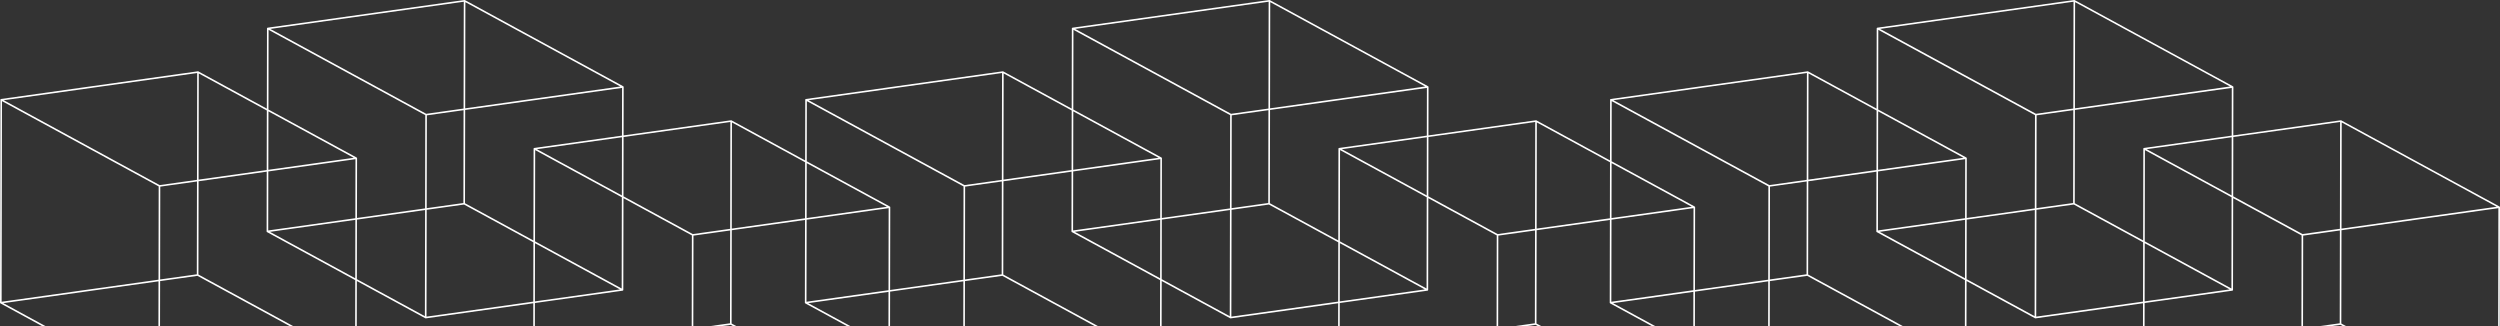 <svg id="deco07.svg" xmlns="http://www.w3.org/2000/svg" width="1914.939" height="250" viewBox="0 0 1914.939 250">
  <rect x="0" y="0" width="1914.939" height="250" fill="#333333" stroke="none"/>
  <defs>
    <style>
      .cls-1 {
        fill: #fff;
        fill-rule: evenodd;
      }
    </style>
  </defs>
  <path id="シェイプ_1121" data-name="シェイプ 1121" class="cls-1" d="M2890.22,2151.46l-120.16,16.9-0.13,71.44,4.03,2.2h-2.6l-2.17-1.18-8.4,1.18h-8.93l16.83-2.37,0.13-71.09-28.1,3.95L2740.6,2242h-1.25l0.13-69.68-36.73-20-15.65-8.52-0.13,70.25c0,0.03-.01.05-0.01,0.07v0.04c0,0.01-.01.01-0.01,0.02a0.784,0.784,0,0,1-.05.14,0.037,0.037,0,0,1-.01.03,0.486,0.486,0,0,1-.11.14l-0.03.03a0.705,0.705,0,0,1-.09.07,0.031,0.031,0,0,0-.02.01c-0.02.01-.04,0.01-0.06,0.02a0.76,0.76,0,0,1-.11.04,0.048,0.048,0,0,0-.04.01l-67.17,9.44-0.03,17.89h-1.24l0.03-17.71-82.32,11.58h-0.09a0.389,0.389,0,0,1-.15-0.02,0.88,0.88,0,0,1-.15-0.05l-52.43-28.55-0.07,34.75h-1.24l0.07-35.42-67.57-36.78a0.566,0.566,0,0,1-.15-0.12c-0.01-.01-0.02-0.03-0.03-0.04a0.607,0.607,0,0,1-.07-0.1,0.488,0.488,0,0,1-.03-0.07c-0.01-.03-0.02-0.06-0.03-0.1s-0.01-.05-0.01-0.07v-0.05l0.08-45.75-52.18,7.34-0.13,71.44,36.69,19.97,36.27,19.75h-2.6l-71.1-38.7-28.6,4.02-0.06,34.68h-1.25l0.07-34.51-56.1,7.89-0.05,26.62h-1.24l0.05-26.44-61.49,8.65L2244.8,2242h-2.6l-32.34-17.6a0.526,0.526,0,0,1-.14-0.12,0.151,0.151,0,0,0-.04-0.04,0.333,0.333,0,0,1-.06-0.1,0.169,0.169,0,0,1-.03-0.06,0.228,0.228,0,0,1-.03-0.11,0.17,0.17,0,0,1-.01-0.07c0-.02-0.01-0.03-0.01-0.05l0.12-63.38-56.1,7.89-0.13,71.44,4.03,2.2h-2.6l-2.17-1.18-8.4,1.18h-8.93l16.83-2.37,0.13-71.09-28.1,3.95-0.13,69.51h-1.24l0.13-69.68-36.74-20-15.64-8.52-0.13,70.25c0,0.03-.01.05-0.01,0.07v0.04c0,0.01-.01.01-0.01,0.02a0.784,0.784,0,0,1-.05.14c0,0.01-.01.02-0.01,0.03a0.755,0.755,0,0,1-.11.14l-0.03.03c-0.03.02-.06,0.05-0.09,0.07a0.031,0.031,0,0,0-.02.01c-0.02.01-.04,0.01-0.06,0.02a0.564,0.564,0,0,1-.12.04,0.037,0.037,0,0,0-.03.01l-67.17,9.44-0.03,17.89h-1.25l0.04-17.71-82.32,11.58h-0.09a0.389,0.389,0,0,1-.15-0.02,0.88,0.88,0,0,1-.15-0.05l-52.43-28.55-0.07,34.75h-1.24l0.06-35.42-67.56-36.78a0.566,0.566,0,0,1-.15-0.12c-0.01-.01-0.02-0.03-0.03-0.04a0.607,0.607,0,0,1-.07-0.1,0.488,0.488,0,0,1-.03-0.07c-0.01-.03-0.02-0.06-0.03-0.1s-0.01-.05-0.01-0.07a0.433,0.433,0,0,0-.01-0.05l0.09-45.75-52.18,7.34-0.13,71.44,36.68,19.97,36.28,19.75h-2.6l-71.1-38.7-28.6,4.02-0.07,34.68h-1.24l0.07-34.51-56.1,7.89-0.05,26.62h-1.24l0.05-26.44-61.49,8.65L1628.3,2242h-2.6l-32.34-17.6a0.526,0.526,0,0,1-.14-0.12,0.151,0.151,0,0,1-.04-0.04,0.865,0.865,0,0,1-.07-0.1c-0.01-.02-0.01-0.04-0.02-0.06a0.228,0.228,0,0,1-.03-0.11,0.17,0.17,0,0,1-.01-0.07,0.09,0.09,0,0,1-.01-0.05l0.12-63.38-56.1,7.89-0.13,71.44,4.03,2.2h-2.6l-2.17-1.18-8.4,1.18h-8.93l16.82-2.37,0.14-71.09-28.1,3.95-0.13,69.51h-1.24l0.13-69.68-36.74-20-15.64-8.52-0.13,70.25c0,0.03-.01.05-0.01,0.07a0.055,0.055,0,0,0,0,.04,0.02,0.02,0,0,0-.01.02,0.784,0.784,0,0,1-.05.14c0,0.01-.01.02-0.01,0.03a0.755,0.755,0,0,1-.11.14,0.138,0.138,0,0,1-.04.03,0.572,0.572,0,0,1-.08.07c-0.01,0-.02,0-0.02.01a0.637,0.637,0,0,1-.07.02,0.358,0.358,0,0,1-.11.04,0.037,0.037,0,0,0-.03.01l-67.17,9.44-0.03,17.89h-1.25l0.04-17.71-82.33,11.58h-0.08a0.44,0.44,0,0,1-.16-0.02,0.784,0.784,0,0,1-.14-0.05l-52.44-28.55-0.06,34.75h-1.24l0.06-35.42-67.56-36.78a0.443,0.443,0,0,1-.15-0.12c-0.01-.01-0.02-0.03-0.03-0.04a0.607,0.607,0,0,1-.07-0.1,0.488,0.488,0,0,1-.03-0.07c-0.01-.03-0.02-0.06-0.03-0.1a0.2,0.2,0,0,1-.01-0.07,0.433,0.433,0,0,0-.01-0.05l0.09-45.75-52.18,7.34-0.13,71.44,36.68,19.97,36.28,19.75h-2.61l-71.09-38.7-28.6,4.02-0.07,34.68h-1.24l0.06-34.51-118.821,16.72L1011.8,2242h-2.61l-32.328-17.6a0.5,0.5,0,0,1-.145-0.12c-0.014-.01-0.024-0.03-0.037-0.04a0.426,0.426,0,0,1-.067-0.1,0.528,0.528,0,0,1-.027-0.06,0.652,0.652,0,0,1-.032-0.11,0.562,0.562,0,0,1-.01-0.07c0-.02-0.007-0.03-0.007-0.05l0.289-155.43c0-.02.006-0.04,0.009-0.07a0.3,0.3,0,0,1,0-.04,0.056,0.056,0,0,0,.007-0.02,0.538,0.538,0,0,1,.047-0.13c0.006-.01.009-0.03,0.014-0.04a0.609,0.609,0,0,1,.108-0.14l0.035-.03c0.027-.02.052-0.04,0.083-0.06a0.028,0.028,0,0,1,.026-0.01l0.058-.03,0.114-.03c0.011,0,.021-0.01.033-0.01l150.739-21.2h0.16a0.109,0.109,0,0,1,.05.01,0.492,0.492,0,0,1,.17.06l52.44,28.54,0.11-61.4c0-.02.01-0.04,0.01-0.07v-0.04c0-.01.01-0.01,0.01-0.02a0.394,0.394,0,0,1,.05-0.14,0.037,0.037,0,0,1,.01-0.03,0.486,0.486,0,0,1,.11-0.14l0.03-.03c0.03-.02.05-0.04,0.08-0.06a0.037,0.037,0,0,1,.03-0.01l0.06-.03c0.04-.01.07-0.03,0.11-0.04a0.076,0.076,0,0,0,.04-0.01l150.73-21.19h0.03a0.285,0.285,0,0,1,.13,0,0.075,0.075,0,0,1,.05.01,0.636,0.636,0,0,1,.18.06l121.24,66a0.486,0.486,0,0,1,.14.11,0.151,0.151,0,0,1,.04.04c0.03,0.04.05,0.07,0.07,0.1s0.02,0.05.03,0.07,0.02,0.07.03,0.1,0.01,0.05.01,0.07v0.05l-0.06,37.09,82.32-11.58h0.15a0.127,0.127,0,0,0,.06.01,0.492,0.492,0,0,1,.17.06l56.35,30.68,0.09-46.46a0.2,0.2,0,0,1,.01-0.07,0.053,0.053,0,0,1,0-.04v-0.02a0.5,0.5,0,0,1,.05-0.13c0.01-.01.01-0.03,0.02-0.04a0.451,0.451,0,0,1,.1-0.14c0.01-.01.03-0.02,0.04-0.03,0.03-.02.05-0.04,0.08-0.06a0.037,0.037,0,0,1,.03-0.01l0.06-.03c0.03-.01.07-0.02,0.11-0.03,0.01,0,.02-0.01.03-0.01l150.74-21.2h0.16a0.09,0.09,0,0,1,.05.01,0.492,0.492,0,0,1,.17.06l52.44,28.54,0.11-61.4c0-.02.01-0.04,0.01-0.07v-0.04c0-.01.01-0.01,0.01-0.02a0.784,0.784,0,0,1,.05-0.14,0.037,0.037,0,0,1,.01-0.03,0.755,0.755,0,0,1,.11-0.14l0.03-.03,0.09-.06c0-.01.01-0.01,0.02-0.01l0.06-.03c0.04-.01.08-0.03,0.11-0.04a0.048,0.048,0,0,0,.04-0.01l150.73-21.19h0.04a0.244,0.244,0,0,1,.12,0,0.127,0.127,0,0,1,.06.01,0.578,0.578,0,0,1,.17.06l121.24,66a0.527,0.527,0,0,1,.15.11c0.01,0.01.02,0.03,0.03,0.04,0.03,0.04.05,0.07,0.07,0.1s0.02,0.05.03,0.07,0.02,0.07.03,0.1,0.01,0.05.01,0.07a0.433,0.433,0,0,0,.01.05l-0.07,37.09,82.32-11.58h0.16a0.075,0.075,0,0,0,.05.01,0.492,0.492,0,0,1,.17.06l56.35,30.68,0.09-46.46c0-.02.01-0.04,0.01-0.07v-0.04a0.031,0.031,0,0,1,.01-0.02,0.5,0.5,0,0,1,.04-0.13c0.01-.01.01-0.03,0.02-0.04a0.71,0.71,0,0,1,.1-0.14,0.138,0.138,0,0,0,.04-0.03c0.03-.02.05-0.04,0.08-0.06a0.037,0.037,0,0,1,.03-0.01l0.06-.03c0.03-.01.07-0.02,0.11-0.03,0.01,0,.02-0.01.03-0.01l150.74-21.2h0.16a0.09,0.09,0,0,1,.05.01,0.492,0.492,0,0,1,.17.06l52.44,28.54,0.11-61.4c0-.02.01-0.04,0.01-0.07v-0.04a0.02,0.02,0,0,0,.01-0.02,0.784,0.784,0,0,1,.05-0.14c0-.01.01-0.02,0.01-0.03a0.755,0.755,0,0,1,.11-0.14l0.03-.03,0.09-.06a0.031,0.031,0,0,1,.02-0.01l0.06-.03c0.04-.01.08-0.03,0.12-0.04a0.037,0.037,0,0,0,.03-0.01l150.74-21.19h0.03a0.244,0.244,0,0,1,.12,0,0.127,0.127,0,0,1,.06.01,0.578,0.578,0,0,1,.17.06l121.24,66a0.418,0.418,0,0,1,.15.11c0.01,0.01.02,0.03,0.03,0.04,0.03,0.04.05,0.07,0.07,0.1s0.02,0.05.03,0.07,0.02,0.07.03,0.1a0.2,0.2,0,0,1,.01.07,0.433,0.433,0,0,0,.01.05l-0.07,37.09,82.32-11.58h0.16a0.09,0.09,0,0,0,.05.01,0.492,0.492,0,0,1,.17.06l121.25,66a0.755,0.755,0,0,1,.14.11,0.176,0.176,0,0,1,.04.05,0.865,0.865,0,0,1,.07.1,0.142,0.142,0,0,1,.02.06,0.487,0.487,0,0,1,.04.11,0.2,0.2,0,0,0,.01.07v0.05l-0.17,91.25h-1.24Zm-1762.94,50.65,0.13-71.1-28.1,3.96-0.13,71.09Zm-149.5,21.02,120.158-16.89,0.13-71.45-36.74-19.99-83.263-45.33Zm1.616-154.35,119.412,65,28.6-4.02,0.15-81.82Zm149.4-20.51-0.15,81.31,52.18-7.33,0.08-45.61Zm324.14,48.87-65.13,9.16,65.05,35.41Zm-0.09,45.98-66.37-36.13-0.13,69.88,66.37,36.13Zm-1.46,70.58-65.05-35.41-0.08,44.57Zm-149.4,20.5,0.15-81.31-52.18,7.34-0.08,45.61Zm-53.35-29.04,0.08-44.76-65.41,9.2Zm-66.65-36.63,66.73-9.38,0.09-45.21-66.74,9.39Zm0.08-46.46,65.41-9.2-65.32-35.56Zm0.09-46.17,67.57,36.78a0.755,0.755,0,0,1,.14.11,0.176,0.176,0,0,0,.04.05,0.333,0.333,0,0,1,.06.1,0.169,0.169,0,0,1,.03.06,0.354,0.354,0,0,1,.03.11,0.148,0.148,0,0,1,.01.07,0.433,0.433,0,0,1,.01.05l-0.09,45.74,52.18-7.34,0.13-71.44-36.73-20-83.27-45.32Zm1.44-61.73,119.41,65.01,28.6-4.02,0.16-81.82Zm119.78,137.29,28.1-3.95,0.13-71.1-28.09,3.95Zm28.6-2.77-28.6,4.03-0.15,81.81,81.79-11.5,0.08-45.42Zm1.03-155.02-0.15,81.31,118.82-16.71Zm-0.15,82.57-0.14,71.44,36.69,19.97,15.69,8.55,0.14-70.26v-0.06c0.01-.02,0-0.03.01-0.05v-0.02a0.694,0.694,0,0,1,.05-0.13,0.06,0.06,0,0,0,.01-0.04,1.344,1.344,0,0,1,.11-0.14c0.01-.01.03-0.01,0.04-0.02a0.27,0.27,0,0,1,.08-0.07c0.01,0,.02-0.01.03-0.01a0.219,0.219,0,0,1,.05-0.03l0.12-.03c0.01,0,.02-0.01.03-0.01l67.17-9.45,0.07-36.54Zm121.32,20.72-0.08,45.43,53.12,28.91,28.6-4.02,0.15-81.82Zm83.03-11.17-0.15,81.32,56.1-7.9,0.08-42.92Zm206.57,116.32,0.13-71.1-28.1,3.96-0.13,71.09Zm-149.5,21.02,62.82-8.83,0.11-62.84-62.81,8.84Zm0.12-64.09,61.49-8.65-61.41-33.42Zm0.08-43.49,63.65,34.65a0.583,0.583,0,0,1,.15.11,0.176,0.176,0,0,0,.04.05,0.333,0.333,0,0,1,.06.1l0.03,0.06a0.451,0.451,0,0,1,.03.11,0.148,0.148,0,0,1,.01.07,0.433,0.433,0,0,1,.01.05l-0.12,63.38,56.1-7.89,0.13-71.45-36.74-19.99-83.26-45.33Zm1.42-46.77,119.41,65,28.6-4.02,0.15-81.82Zm149.41-20.51-0.16,81.31,52.18-7.33,0.09-45.61Zm324.13,48.87-65.13,9.16,65.05,35.41Zm-0.08,45.98-66.38-36.13-0.13,69.88,66.38,36.13Zm-1.46,70.58-65.05-35.41-0.09,44.57Zm-149.41,20.5,0.15-81.31-52.18,7.34-0.08,45.61Zm-53.35-29.04,0.08-44.76-65.4,9.2Zm-66.65-36.63,66.73-9.38,0.09-45.21-66.74,9.39Zm0.08-46.46,65.41-9.2-65.32-35.56Zm0.09-46.17,67.57,36.78a0.755,0.755,0,0,1,.14.11,0.176,0.176,0,0,1,.04.05,0.865,0.865,0,0,1,.07.1c0.01,0.02.01,0.04,0.02,0.06a0.2,0.2,0,0,1,.03.11,0.148,0.148,0,0,1,.01.07,0.075,0.075,0,0,1,.01.05l-0.08,45.74,52.17-7.34,0.14-71.44-36.74-20-83.27-45.32Zm1.44-61.73,119.41,65.01,28.61-4.02,0.15-81.82Zm119.79,137.29,28.09-3.95,0.13-71.1-28.09,3.95Zm28.59-2.77-28.6,4.03-0.15,81.81,81.79-11.5,0.08-45.42Zm1.03-155.02-0.15,81.31,118.82-16.71Zm-0.15,82.57-0.14,71.44,36.69,19.97,15.7,8.55,0.13-70.26a0.127,0.127,0,0,1,.01-0.06,0.085,0.085,0,0,1,0-.05v-0.02a0.694,0.694,0,0,1,.05-0.13c0.01-.01.01-0.03,0.02-0.04a0.608,0.608,0,0,1,.1-0.14c0.01-.01.03-0.01,0.04-0.02a0.27,0.27,0,0,1,.08-0.07c0.01,0,.02-0.01.03-0.01a0.219,0.219,0,0,0,.05-0.03l0.12-.03c0.01,0,.02-0.01.03-0.01l67.17-9.45,0.07-36.54Zm121.32,20.72-0.08,45.43,53.12,28.91,28.6-4.02,0.15-81.82Zm83.03-11.17-0.15,81.32,56.1-7.9,0.08-42.92Zm206.57,116.32,0.13-71.1-28.1,3.96-0.13,71.09Zm-149.5,21.02,62.82-8.83,0.12-62.84-62.82,8.84Zm0.12-64.09,61.49-8.65-61.41-33.42Zm0.08-43.49,63.66,34.65a0.755,0.755,0,0,1,.14.11,0.176,0.176,0,0,1,.04.05,0.865,0.865,0,0,1,.07.1c0.01,0.02.01,0.04,0.02,0.06a0.228,0.228,0,0,1,.03.11,0.148,0.148,0,0,1,.01.07,0.075,0.075,0,0,1,.01.05l-0.12,63.38,56.1-7.89,0.13-71.45-36.73-19.99-83.27-45.33Zm1.42-46.77,119.41,65,28.6-4.02,0.15-81.82Zm149.41-20.51-0.15,81.31,52.17-7.33,0.09-45.61Zm324.13,48.87-65.13,9.16,65.05,35.41Zm-0.08,45.98-66.38-36.13-0.13,69.88,66.38,36.13Zm-1.46,70.58-65.05-35.41-0.09,44.57Zm-149.41,20.5,0.15-81.31-52.17,7.34-0.09,45.61Zm-53.35-29.04,0.08-44.76-65.4,9.2Zm-66.65-36.63,66.73-9.38,0.09-45.21-66.74,9.39Zm0.09-46.46,65.4-9.2-65.32-35.56Zm0.08-46.17,67.57,36.78a0.755,0.755,0,0,1,.14.11,0.176,0.176,0,0,1,.04.05,0.865,0.865,0,0,1,.07.1,0.142,0.142,0,0,1,.02.06,0.358,0.358,0,0,1,.04.11,0.2,0.2,0,0,0,.01.07v0.05l-0.08,45.74,52.17-7.34,0.14-71.44-36.74-20-83.27-45.32Zm1.45-61.73,119.41,65.01,28.6-4.02,0.15-81.82Zm119.78,137.29,28.09-3.95,0.13-71.1-28.09,3.95Zm28.6-2.77-28.6,4.03-0.16,81.81,81.79-11.5,0.09-45.42Zm1.02-155.02-0.15,81.31,118.83-16.71Zm-0.15,82.57-0.13,71.44,36.68,19.97,15.7,8.55,0.13-70.26a0.127,0.127,0,0,1,.01-0.06v-0.05a0.031,0.031,0,0,1,.01-0.02,0.647,0.647,0,0,1,.04-0.13c0.01-.01.01-0.03,0.02-0.04a1.213,1.213,0,0,1,.1-0.14,0.147,0.147,0,0,0,.04-0.02,0.5,0.5,0,0,1,.08-0.07c0.01,0,.02-0.01.03-0.01l0.06-.03c0.03-.01.07-0.02,0.11-0.03,0.01,0,.02-0.01.03-0.01l67.18-9.45,0.06-36.54Zm121.33,20.72-0.09,45.43,53.12,28.91,28.6-4.02,0.15-81.82Zm83.03-11.17-0.15,81.32,118.82-16.72Z" transform="translate(-976.531 -1992)"/>
</svg>
